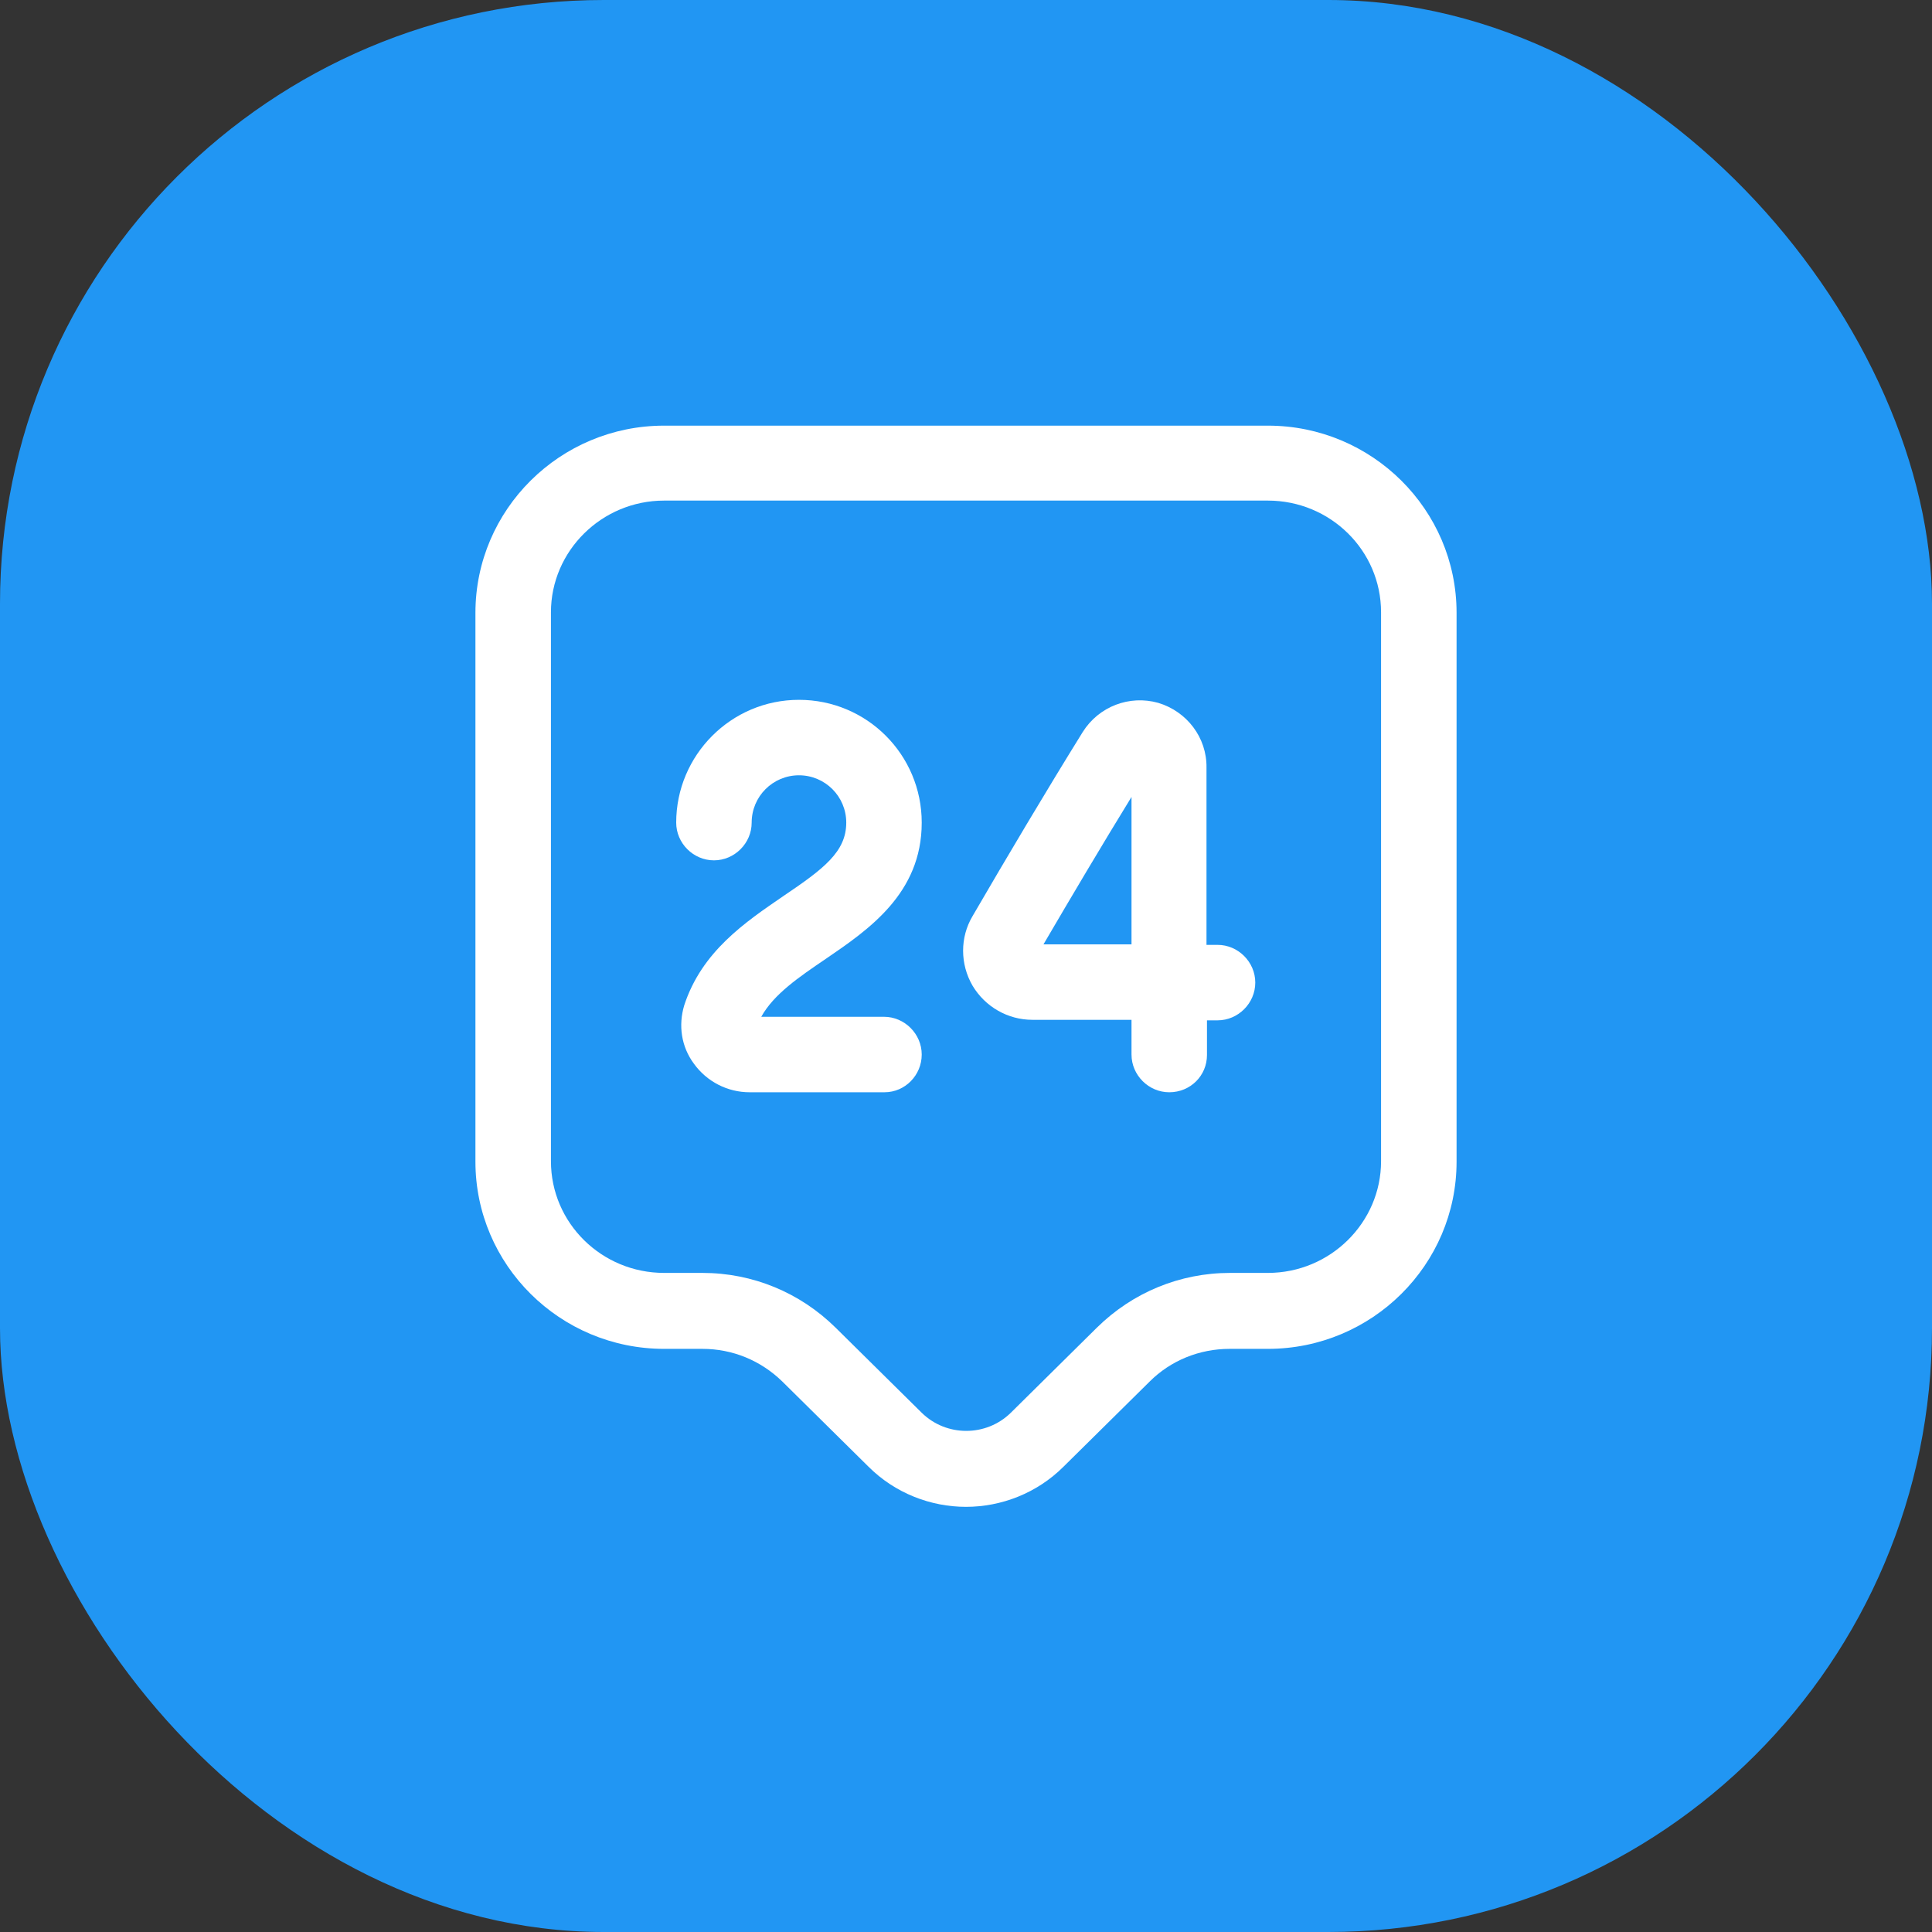 <svg width="48" height="48" viewBox="0 0 48 48" fill="none" xmlns="http://www.w3.org/2000/svg">
<rect x="0" y="0" width="48" height="48" fill="#333333" stroke="none"/>
<rect width="48" height="48" rx="15" fill="#2196F3"/>
<path d="M24 37.437C23.125 37.437 22.238 37.1 21.575 36.437L19.438 34.325C18.9 33.8 18.2 33.512 17.45 33.512H16.5C13.912 33.512 11.812 31.425 11.812 28.862V15.225C11.812 12.662 13.912 10.575 16.5 10.575H31.5C34.087 10.575 36.188 12.662 36.188 15.225V28.862C36.188 31.425 34.087 33.512 31.5 33.512H30.55C29.8 33.512 29.087 33.8 28.562 34.325L26.425 36.437C25.762 37.1 24.875 37.437 24 37.437ZM16.5 12.437C14.95 12.437 13.688 13.687 13.688 15.212V28.85C13.688 30.387 14.95 31.625 16.5 31.625H17.45C18.7 31.625 19.875 32.112 20.762 32.987L22.9 35.1C23.512 35.7 24.5 35.7 25.113 35.1L27.25 32.987C28.137 32.112 29.312 31.625 30.562 31.625H31.5C33.05 31.625 34.312 30.375 34.312 28.85V15.212C34.312 13.675 33.05 12.437 31.5 12.437H16.5Z" fill="white"/>
<path d="M21.975 27.137H18.625C18.075 27.137 17.563 26.875 17.238 26.425C16.925 26 16.85 25.475 17 24.975C17.438 23.637 18.513 22.913 19.463 22.262C20.463 21.587 21.025 21.163 21.025 20.438C21.025 19.788 20.5 19.262 19.85 19.262C19.2 19.262 18.675 19.788 18.675 20.438C18.675 20.95 18.25 21.375 17.738 21.375C17.225 21.375 16.8 20.95 16.8 20.438C16.8 18.762 18.163 17.387 19.85 17.387C21.538 17.387 22.9 18.75 22.9 20.438C22.9 22.2 21.575 23.1 20.513 23.825C19.85 24.275 19.225 24.7 18.913 25.262H21.963C22.475 25.262 22.9 25.688 22.9 26.2C22.9 26.712 22.488 27.137 21.975 27.137Z" fill="white"/>
<path d="M29.05 27.137C28.537 27.137 28.112 26.712 28.112 26.2V25.337H25.662C25.662 25.337 25.662 25.337 25.65 25.337C25.037 25.337 24.475 25.012 24.162 24.488C23.85 23.95 23.85 23.287 24.162 22.762C25.012 21.3 26 19.637 26.9 18.187C27.3 17.55 28.062 17.262 28.775 17.462C29.487 17.675 29.987 18.325 29.975 19.075V23.475H30.25C30.762 23.475 31.187 23.9 31.187 24.412C31.187 24.925 30.762 25.35 30.25 25.35H29.987V26.212C29.987 26.725 29.575 27.137 29.05 27.137ZM28.112 19.8C27.375 21 26.612 22.287 25.925 23.462H28.112V19.8Z" fill="white"/>
</svg>
